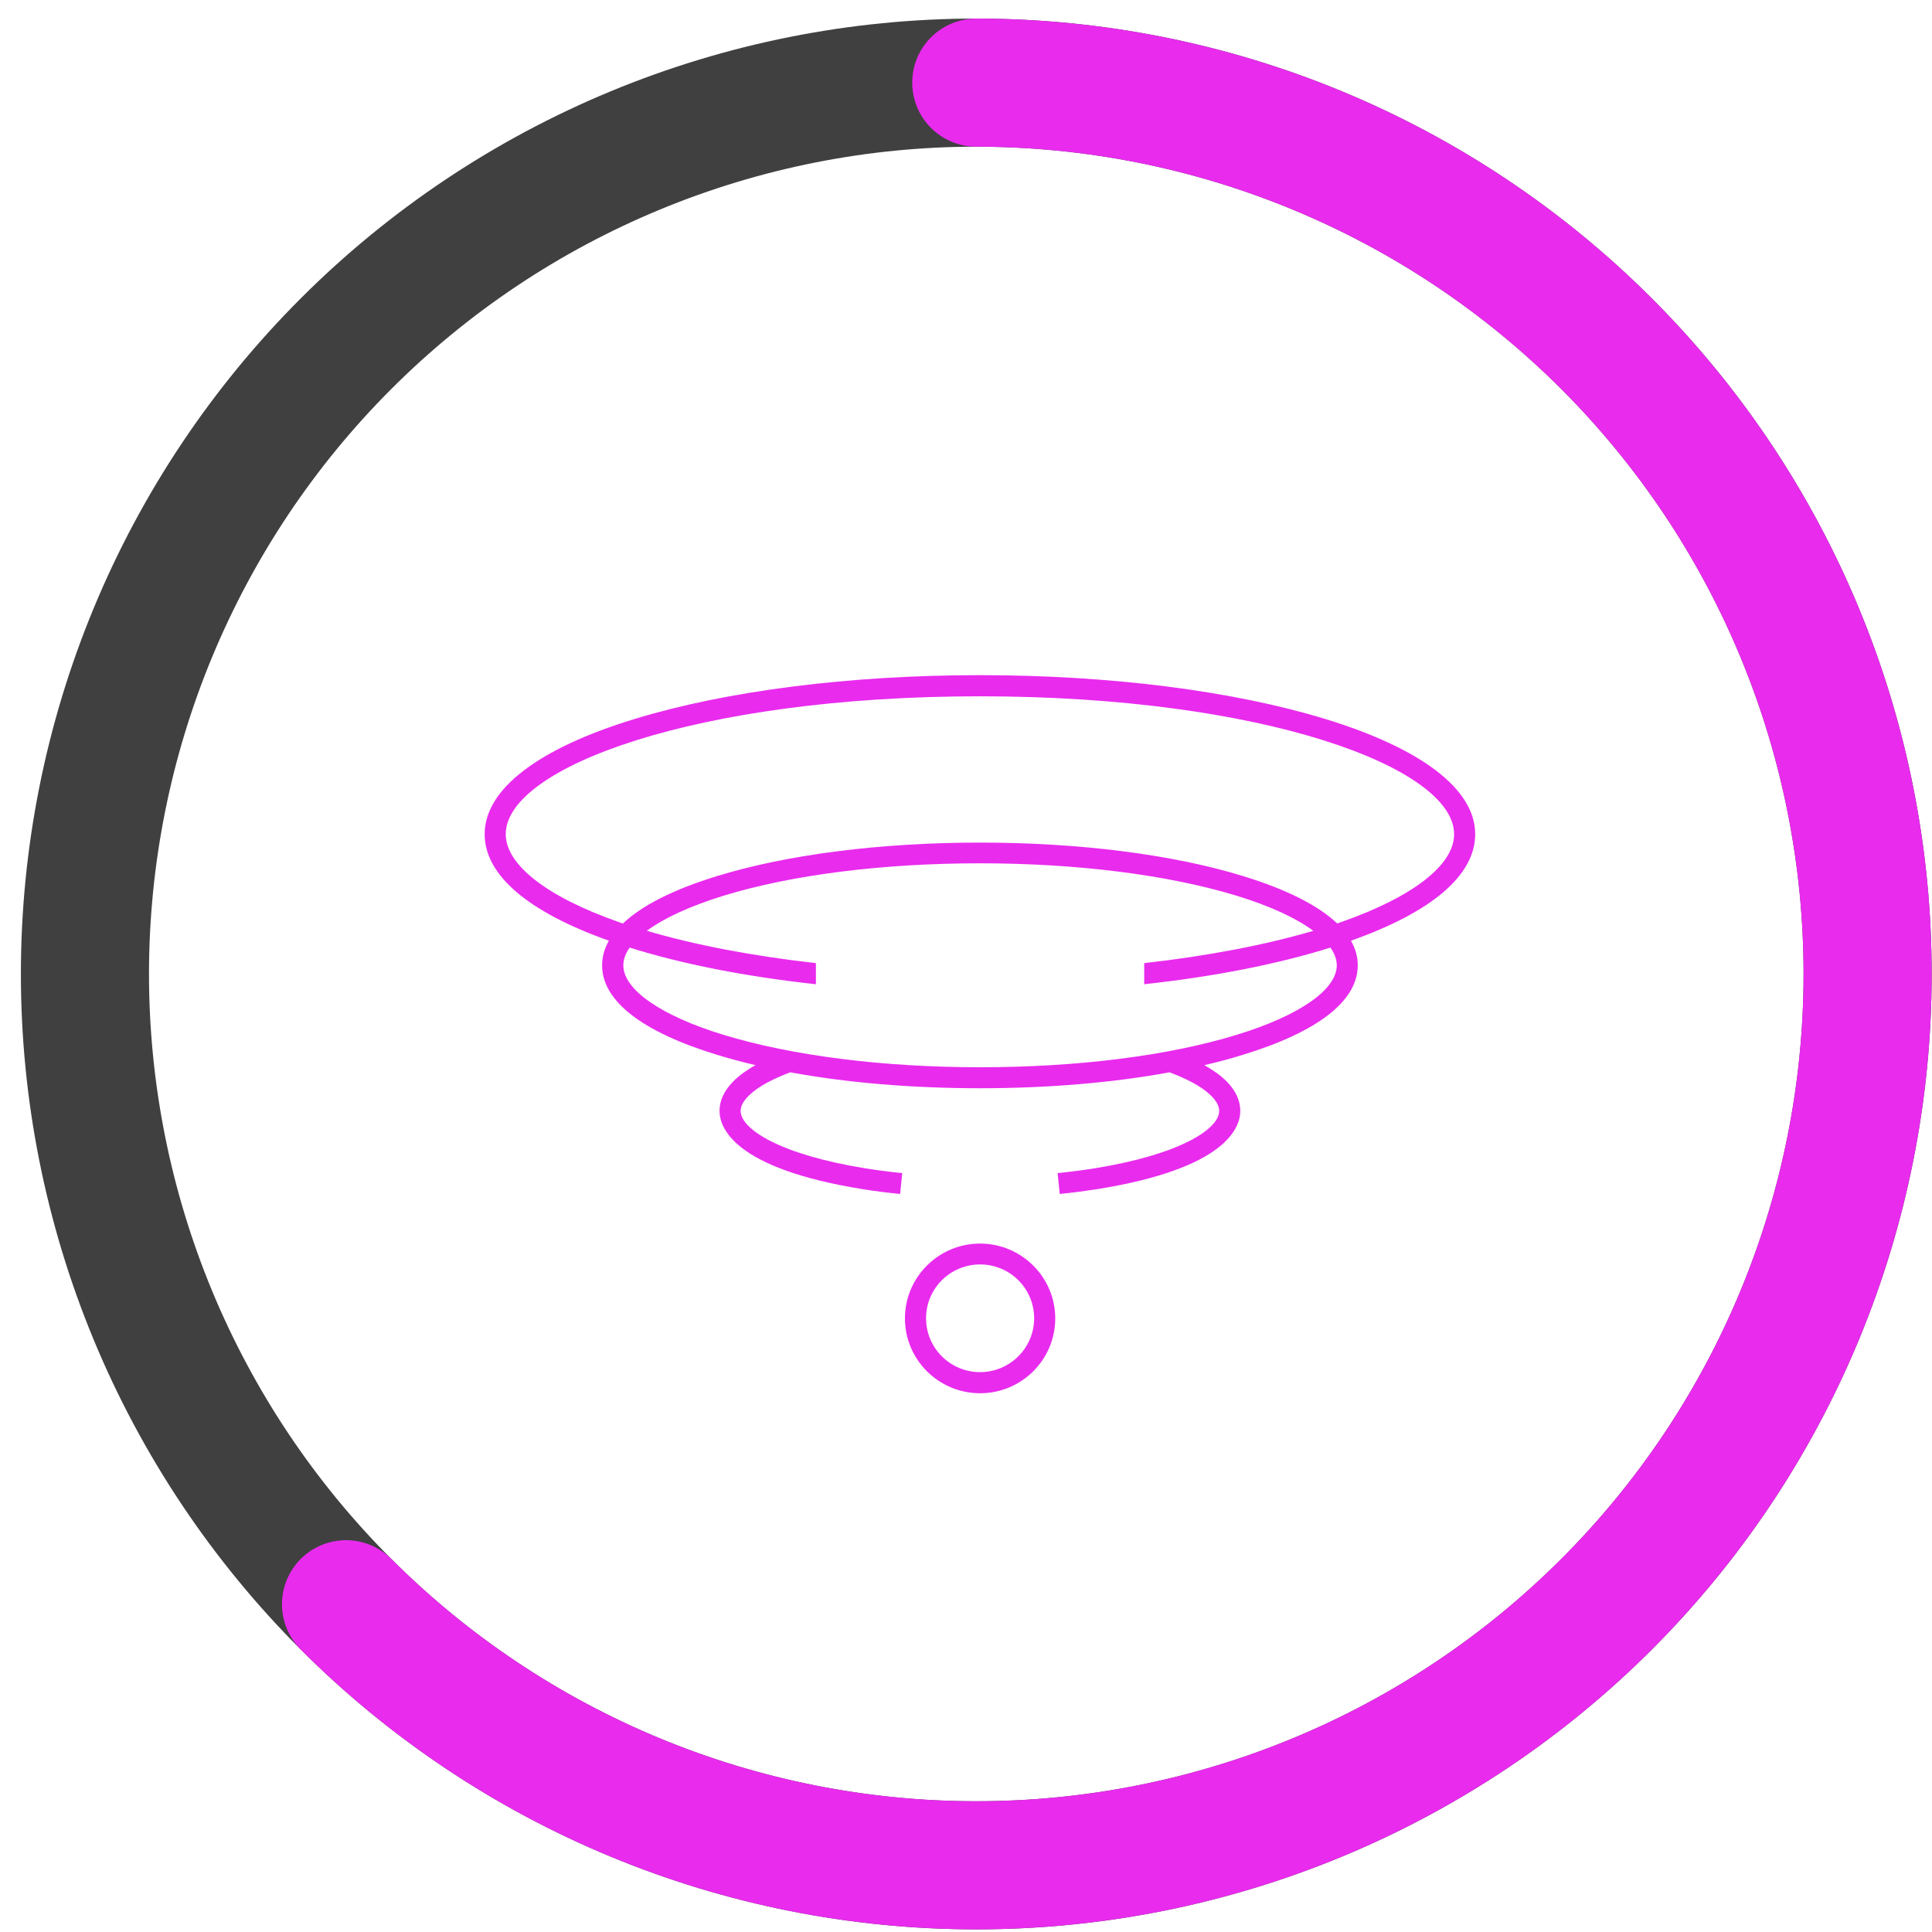 <svg width="91" height="91" viewBox="0 0 91 91" fill="none" xmlns="http://www.w3.org/2000/svg">
<g clip-path="url(#clip0_211_10368)">
<path d="M46.164 58.574C44.211 58.574 42.624 60.154 42.624 62.099C42.624 64.044 44.211 65.624 46.164 65.624C48.117 65.624 49.703 64.044 49.703 62.099C49.703 60.154 48.11 58.574 46.164 58.574ZM46.164 64.629C44.757 64.629 43.618 63.493 43.618 62.093C43.618 60.692 44.757 59.557 46.164 59.557C47.57 59.557 48.71 60.692 48.71 62.093C48.71 63.493 47.563 64.629 46.164 64.629Z" fill="#E92BEE"/>
<path d="M69.484 39.289C69.484 37.185 66.984 35.266 62.445 33.872C58.086 32.538 52.301 31.801 46.156 31.801C40.01 31.801 34.225 32.538 29.866 33.872C25.327 35.26 22.828 37.185 22.828 39.289C22.828 41.214 24.854 42.947 28.68 44.308C28.466 44.68 28.36 45.071 28.36 45.47C28.36 47.143 30.233 48.603 33.779 49.685C34.352 49.858 34.958 50.024 35.585 50.17C35.378 50.283 35.191 50.402 35.018 50.528C34.272 51.073 33.892 51.677 33.892 52.327C33.892 53.111 34.552 55.036 40.637 56.012C41.203 56.105 41.797 56.178 42.397 56.237L42.496 55.255C41.91 55.195 41.337 55.122 40.79 55.036C36.731 54.385 34.885 53.177 34.885 52.327C34.885 51.929 35.278 51.564 35.605 51.325C36.005 51.033 36.551 50.761 37.224 50.508C39.904 51 42.963 51.258 46.156 51.258C49.348 51.258 52.407 51 55.087 50.508C55.76 50.761 56.307 51.033 56.707 51.325C57.033 51.564 57.426 51.929 57.426 52.327C57.426 53.177 55.58 54.385 51.521 55.036C50.974 55.122 50.401 55.195 49.815 55.255L49.915 56.237C50.521 56.178 51.108 56.098 51.674 56.012C57.76 55.036 58.419 53.111 58.419 52.327C58.419 51.677 58.04 51.066 57.293 50.528C57.127 50.409 56.933 50.289 56.727 50.17C57.36 50.024 57.966 49.864 58.533 49.685C62.079 48.603 63.952 47.143 63.952 45.47C63.952 45.071 63.845 44.686 63.632 44.308C67.464 42.954 69.484 41.214 69.484 39.289ZM58.246 48.742C55.027 49.732 50.735 50.269 46.162 50.269C41.59 50.269 37.298 49.725 34.078 48.742C31.126 47.84 29.36 46.611 29.36 45.47C29.36 45.197 29.459 44.912 29.659 44.633C32.132 45.41 35.138 46.001 38.431 46.359V45.364C35.465 45.032 32.752 44.514 30.466 43.843C31.279 43.239 32.512 42.675 34.078 42.19C37.298 41.201 41.59 40.663 46.162 40.663C50.735 40.663 55.027 41.208 58.246 42.19C59.812 42.668 61.046 43.239 61.859 43.843C59.573 44.514 56.86 45.032 53.894 45.364V46.359C57.186 46.001 60.192 45.41 62.665 44.633C62.858 44.912 62.965 45.191 62.965 45.47C62.959 46.618 61.199 47.84 58.246 48.742ZM63.225 43.412C63.145 43.438 63.065 43.465 62.985 43.498C62.092 42.648 60.599 41.892 58.539 41.261C55.227 40.245 50.835 39.687 46.162 39.687C41.497 39.687 37.098 40.245 33.785 41.261C31.726 41.892 30.233 42.648 29.34 43.498C29.259 43.471 29.173 43.445 29.093 43.412C25.747 42.23 23.821 40.73 23.821 39.289C23.821 36.149 32.792 32.797 46.156 32.797C59.519 32.797 68.49 36.156 68.49 39.289C68.497 40.73 66.571 42.23 63.225 43.412Z" fill="#E92BEE"/>
</g>
<path d="M87.968 45.875C87.968 51.389 86.882 56.848 84.772 61.942C82.662 67.035 79.57 71.664 75.671 75.562C71.772 79.461 67.144 82.553 62.051 84.663C56.957 86.773 51.498 87.859 45.984 87.859C40.471 87.859 35.012 86.773 29.918 84.663C24.824 82.553 20.196 79.461 16.298 75.562C12.399 71.664 9.307 67.035 7.197 61.942C5.087 56.848 4.001 51.389 4.001 45.875C4.001 40.362 5.087 34.903 7.197 29.809C9.307 24.715 12.399 20.087 16.298 16.189C20.196 12.29 24.824 9.198 29.918 7.088C35.012 4.978 40.471 3.892 45.984 3.892C51.498 3.892 56.957 4.978 62.051 7.088C67.144 9.198 71.772 12.29 75.671 16.189C79.57 20.087 82.662 24.715 84.772 29.809C86.882 34.903 87.968 40.362 87.968 45.875L87.968 45.875Z" stroke="#404040" stroke-width="6.034" stroke-linecap="round"/>
<path d="M45.984 3.892C52.889 3.892 59.686 5.595 65.775 8.849C71.864 12.104 77.056 16.81 80.892 22.551C84.728 28.291 87.089 34.889 87.766 41.76C88.442 48.631 87.414 55.563 84.772 61.942C82.13 68.32 77.955 73.949 72.618 78.329C67.281 82.709 60.946 85.705 54.175 87.052C47.403 88.399 40.404 88.055 33.797 86.051C27.19 84.047 21.18 80.444 16.298 75.562" stroke="#E92BEE" stroke-width="6.034" stroke-linecap="round"/>
<defs>
<clipPath id="clip0_211_10368">
<rect width="46.766" height="42.993" fill="white" transform="translate(22.812 27.273)"/>
</clipPath>
</defs>
</svg>
